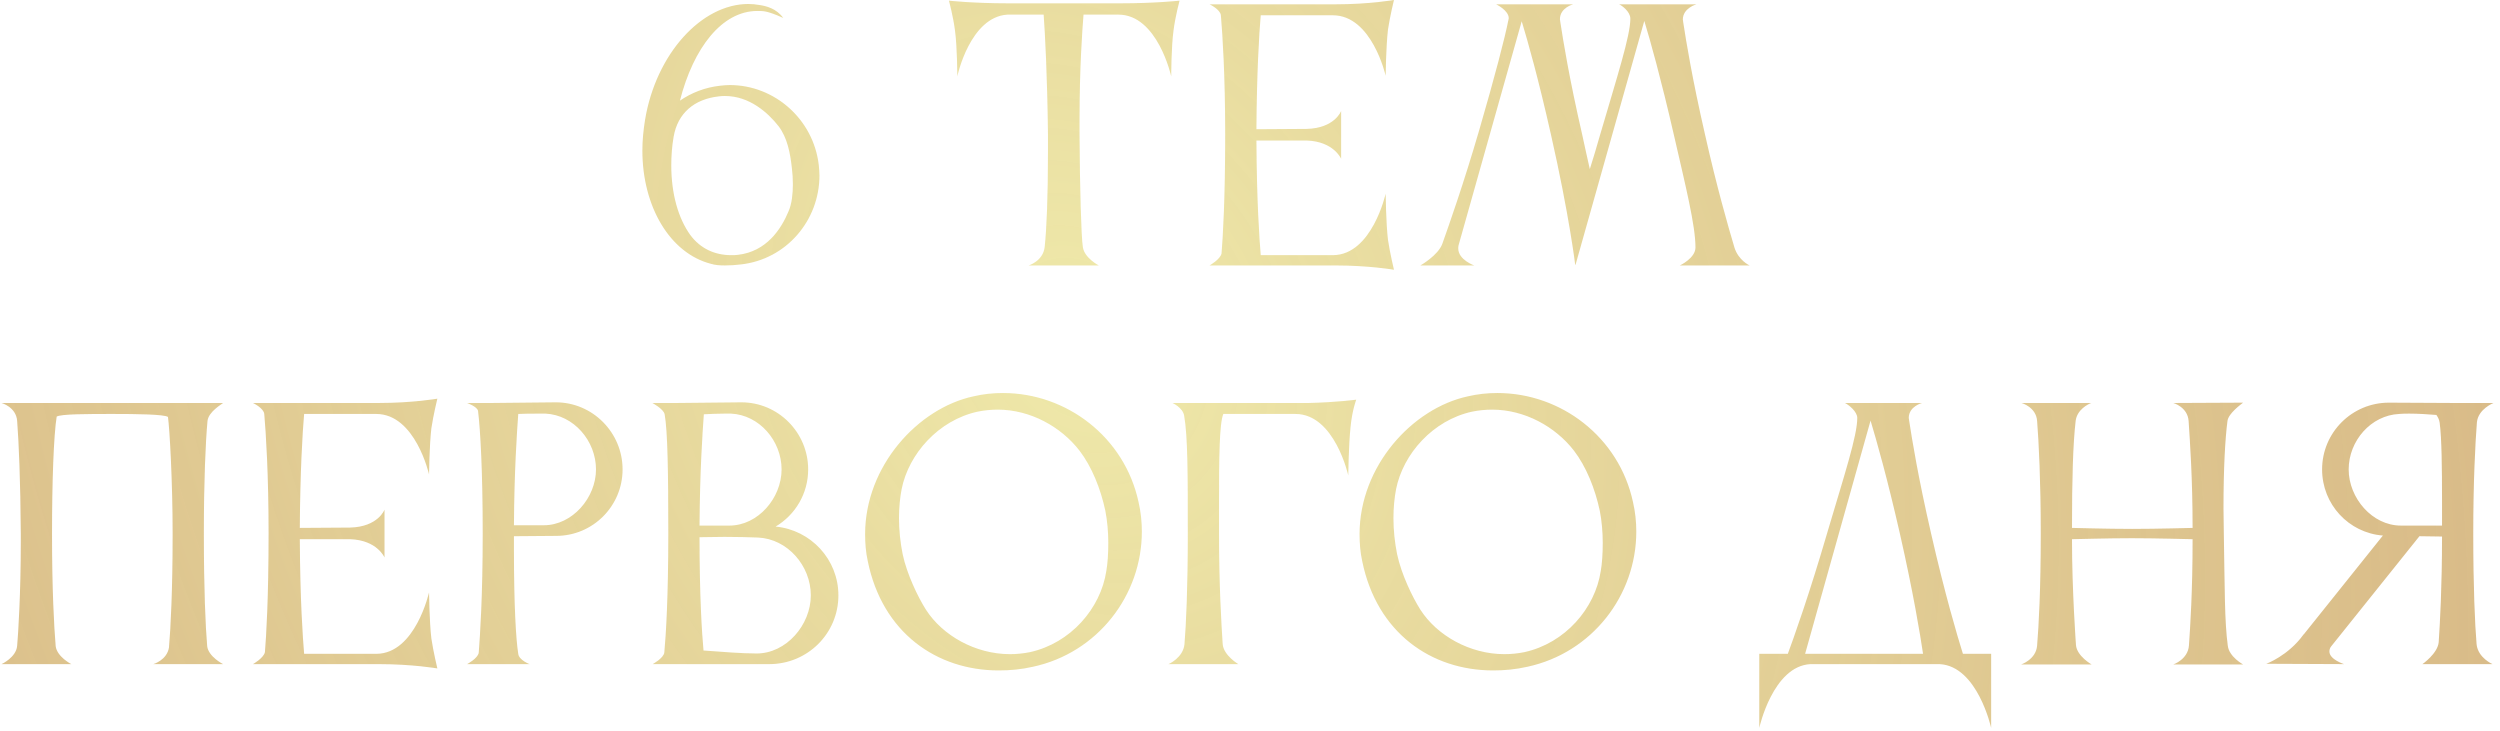 <?xml version="1.0" encoding="UTF-8"?> <svg xmlns="http://www.w3.org/2000/svg" width="301" height="88" viewBox="0 0 301 88" fill="none"><path d="M86.702 10.32C87.102 10.28 87.462 10.24 87.862 10.24C93.262 10.24 97.942 14.36 98.582 19.88C98.622 20.32 98.662 20.72 98.662 21.12C98.662 26.56 94.662 31.24 89.182 31.84C88.542 31.92 87.902 31.96 87.262 31.96C86.662 31.96 86.102 31.92 85.582 31.76C80.662 30.48 77.342 24.88 77.342 18.12C77.342 16.92 77.462 15.68 77.662 14.44C78.982 6.48 84.462 0.48 90.102 0.48C90.542 0.48 90.982 0.52 91.422 0.6C92.222 0.72 93.462 1 94.302 2.16C93.342 1.72 92.622 1.48 92.222 1.4C91.862 1.32 91.502 1.32 91.182 1.32C86.942 1.32 83.502 5.72 81.862 12.12C83.262 11.16 84.902 10.52 86.702 10.32ZM94.942 25.44C95.342 24.52 95.462 23.32 95.462 22.2C95.462 21.52 95.422 20.84 95.342 20.24C95.142 18.4 94.782 16.56 93.742 15.2C92.462 13.56 90.222 11.56 87.302 11.56C87.062 11.56 86.822 11.56 86.582 11.6C83.582 11.92 81.582 13.64 81.102 16.48C80.902 17.64 80.822 18.8 80.822 19.92C80.822 23.32 81.662 26.28 83.102 28.28C84.342 29.96 86.102 30.72 88.022 30.72C88.302 30.72 88.582 30.72 88.862 30.68C92.302 30.28 94.062 27.56 94.942 25.44ZM134.936 0.4C139.096 0.4 142.016 0.08 142.016 0.08C142.016 0.08 141.496 2.04 141.296 3.64C141.016 5.64 141.016 9.2 141.016 9.2C141.016 9.2 139.376 1.76 134.656 1.76H130.456C130.296 3.76 129.976 8.28 129.976 14.4V16.24C130.016 22.76 130.176 28.44 130.376 29.76C130.576 31.08 132.296 31.96 132.296 31.96H123.856C123.856 31.96 125.576 31.44 125.776 29.76C126.016 27.52 126.176 23.72 126.176 18.2V16.24C126.096 9.08 125.816 3.96 125.656 1.76H121.296C116.776 2.04 115.256 9.2 115.256 9.2C115.256 9.2 115.256 5.64 114.976 3.64C114.776 2.04 114.256 0.08 114.256 0.08C114.256 0.08 117.176 0.4 121.336 0.4H134.936ZM147.073 30.52C147.233 28.56 147.513 24.04 147.513 16.16C147.513 9.16 147.193 4.12 146.993 1.84C146.913 1.12 145.633 0.52 145.633 0.52H160.753C164.873 0.52 167.833 -4.76837e-07 167.833 -4.76837e-07C167.833 -4.76837e-07 167.353 1.96 167.113 3.56C166.873 5.6 166.833 9.12 166.833 9.12C166.833 9.12 165.193 1.84 160.473 1.84H151.793C151.593 4.08 151.313 8.96 151.273 15.56L157.313 15.52C160.713 15.44 161.473 13.36 161.473 13.36V19.12C161.473 19.12 160.593 17.04 157.353 16.92H151.273C151.313 24.32 151.633 28.8 151.793 30.72H160.513C165.193 30.68 166.833 23.32 166.833 23.32C166.833 23.32 166.873 26.88 167.113 28.88C167.353 30.48 167.833 32.48 167.833 32.48C167.833 32.48 164.873 31.96 160.753 31.96H145.633C145.633 31.96 146.913 31.24 147.073 30.52ZM190.494 16.2C190.814 17.64 191.134 19.16 191.414 20.36C191.814 19.12 192.214 17.76 192.614 16.36C194.734 9.12 196.294 4.32 196.294 2.24C196.294 1.4 195.254 0.64 194.934 0.52H204.254C204.254 0.52 202.614 0.96 202.614 2.36C202.614 2.44 202.654 2.52 202.654 2.64C203.014 5 203.734 9.44 205.294 16.24C206.694 22.48 208.054 27.2 208.814 29.76C209.294 31.36 210.654 31.96 210.654 31.96H202.254C202.254 31.96 204.134 31.08 204.134 29.8C204.134 27.12 202.934 22.36 201.534 16.24C199.974 9.44 198.694 4.88 197.974 2.52L189.694 31.88H189.654C189.654 31.88 188.934 25.88 186.734 16.2C185.214 9.44 183.934 4.92 183.214 2.56L175.614 29.52C175.574 29.68 175.574 29.8 175.574 29.92C175.574 31.28 177.494 31.96 177.494 31.96H171.014C171.014 31.96 173.134 30.76 173.654 29.36C174.534 26.88 176.214 22.12 178.094 15.68C180.014 9.08 181.174 4.6 181.614 2.4C181.614 2.32 181.654 2.28 181.654 2.2C181.654 1.24 180.134 0.52 180.134 0.52H189.414C189.414 0.52 187.814 0.92 187.814 2.32C187.814 2.4 187.854 2.48 187.854 2.6C188.214 4.96 188.934 9.4 190.494 16.2ZM24.944 77.8C25.104 79.08 26.864 79.96 26.864 79.96H18.464C18.464 79.96 20.104 79.48 20.344 77.96C20.544 75.64 20.784 71.16 20.784 64.24C20.784 57.96 20.424 51.64 20.224 50.2C19.784 49.88 16.384 49.84 13.584 49.84C10.624 49.84 7.304 49.84 6.824 50.16C6.464 52.4 6.264 58 6.264 64.24C6.264 71 6.504 75.4 6.704 77.8C6.864 79.08 8.584 79.96 8.584 79.96H0.184C0.184 79.96 1.944 79.16 2.064 77.76C2.184 76.44 2.504 71.48 2.504 65.28V64.24C2.464 57.96 2.264 53.2 2.064 50.68C1.944 49 0.184 48.52 0.184 48.52H26.864C26.744 48.64 25.104 49.56 24.984 50.68C24.744 53.24 24.544 58 24.544 64.24C24.544 71 24.744 75.4 24.944 77.8ZM31.897 78.52C32.057 76.56 32.337 72.04 32.337 64.16C32.337 57.16 32.017 52.12 31.817 49.84C31.737 49.12 30.457 48.52 30.457 48.52H45.577C49.697 48.52 52.657 48 52.657 48C52.657 48 52.177 49.96 51.937 51.56C51.697 53.6 51.657 57.12 51.657 57.12C51.657 57.12 50.017 49.84 45.297 49.84H36.617C36.417 52.08 36.137 56.96 36.097 63.56L42.137 63.52C45.537 63.44 46.297 61.36 46.297 61.36V67.12C46.297 67.12 45.417 65.04 42.177 64.92H36.097C36.137 72.32 36.457 76.8 36.617 78.72H45.337C50.017 78.68 51.657 71.32 51.657 71.32C51.657 71.32 51.697 74.88 51.937 76.88C52.177 78.48 52.657 80.48 52.657 80.48C52.657 80.48 49.697 79.96 45.577 79.96H30.457C30.457 79.96 31.737 79.24 31.897 78.52ZM66.958 64.52L61.878 64.56V66.16C61.878 72.8 62.118 77 62.398 78.72C62.478 79.48 63.758 79.96 63.758 79.96H56.238C56.238 79.96 57.518 79.28 57.638 78.6C57.798 76.52 58.118 71.84 58.118 64.24C58.118 56.72 57.838 51.84 57.558 49.48C57.478 48.96 56.238 48.52 56.238 48.52H59.158L66.918 48.44C71.358 48.44 74.958 52.08 74.958 56.52C74.958 60.92 71.398 64.52 66.958 64.52ZM65.678 49.8H64.758C63.998 49.8 63.158 49.8 62.398 49.84C62.238 52 61.918 56.8 61.878 63.24H65.478C68.918 63.24 71.758 59.92 71.758 56.52C71.758 53.08 69.078 49.96 65.678 49.8ZM80.023 49.88C79.903 49.24 78.543 48.52 78.543 48.52H81.463L89.263 48.44C93.703 48.44 97.303 52.08 97.303 56.52C97.303 59.44 95.743 62 93.383 63.4C97.623 63.8 100.943 67.36 100.943 71.68C100.943 76.28 97.223 79.96 92.623 79.96H78.583C78.583 79.96 79.903 79.24 79.983 78.56C80.183 76.44 80.463 71.84 80.463 64.28C80.463 56.76 80.383 51.92 80.023 49.88ZM97.623 71.68C97.623 68.12 94.823 64.88 91.263 64.72C90.183 64.68 88.703 64.64 87.223 64.64C86.183 64.64 85.143 64.68 84.223 64.68C84.223 71.72 84.503 76.16 84.703 78.32C86.823 78.48 89.343 78.68 91.103 78.68C94.663 78.68 97.623 75.24 97.623 71.68ZM88.023 49.8H87.183C86.383 49.8 85.543 49.84 84.743 49.88C84.583 52.04 84.263 56.8 84.223 63.28H87.823C91.263 63.28 94.103 59.96 94.103 56.52C94.103 53.08 91.423 49.96 88.023 49.8ZM108.559 58.88C108.359 59.92 108.239 61.12 108.239 62.4C108.239 63.84 108.399 65.32 108.679 66.72C109.199 69.16 110.519 71.88 111.479 73.4C113.479 76.52 117.439 78.76 121.599 78.76C122.399 78.76 123.199 78.68 123.999 78.52C128.919 77.44 132.519 73.24 133.199 68.76C133.359 67.88 133.439 66.64 133.439 65.36C133.439 64.08 133.319 62.68 133.079 61.48C132.519 58.84 131.439 56.16 129.959 54.24C127.719 51.36 124.039 49.32 120.119 49.32C119.319 49.32 118.519 49.4 117.719 49.56C112.959 50.6 109.399 54.68 108.559 58.88ZM104.479 67.56C104.239 66.48 104.159 65.36 104.159 64.32C104.159 56.12 110.519 49.16 117.199 47.72C118.399 47.44 119.559 47.32 120.759 47.32C128.439 47.32 135.399 52.64 137.079 60.44C137.359 61.64 137.479 62.84 137.479 64C137.479 71.68 132.159 78.6 124.359 80.28C122.959 80.6 121.599 80.72 120.239 80.72C112.799 80.72 106.239 76.2 104.479 67.56ZM142.611 77.56C142.811 75.12 143.011 70.76 143.011 64.24C143.011 57.08 143.011 52.56 142.571 50.04C142.411 49.08 141.171 48.52 141.171 48.52H157.531C160.971 48.44 163.291 48.12 163.291 48.12C163.291 48.12 162.811 49.36 162.611 51.36C162.371 53.6 162.331 57.24 162.331 57.24C162.331 57.24 160.691 49.84 155.971 49.84H147.291C146.811 50.92 146.771 55.24 146.771 60.2V64.24C146.771 70.48 147.051 75.08 147.211 77.56C147.331 78.92 149.091 79.96 149.091 79.96H140.691C140.691 79.96 142.451 79.2 142.611 77.56ZM168.09 58.88C167.89 59.92 167.77 61.12 167.77 62.4C167.77 63.84 167.93 65.32 168.21 66.72C168.73 69.16 170.05 71.88 171.01 73.4C173.01 76.52 176.97 78.76 181.13 78.76C181.93 78.76 182.73 78.68 183.53 78.52C188.45 77.44 192.05 73.24 192.73 68.76C192.89 67.88 192.97 66.64 192.97 65.36C192.97 64.08 192.85 62.68 192.61 61.48C192.05 58.84 190.97 56.16 189.49 54.24C187.25 51.36 183.57 49.32 179.65 49.32C178.85 49.32 178.05 49.4 177.25 49.56C172.49 50.6 168.93 54.68 168.09 58.88ZM164.01 67.56C163.77 66.48 163.69 65.36 163.69 64.32C163.69 56.12 170.05 49.16 176.73 47.72C177.93 47.44 179.09 47.32 180.29 47.32C187.97 47.32 194.93 52.64 196.61 60.44C196.89 61.64 197.01 62.84 197.01 64C197.01 71.68 191.69 78.6 183.89 80.28C182.49 80.6 181.13 80.72 179.77 80.72C172.33 80.72 165.77 76.2 164.01 67.56ZM217.335 78.72H231.535C231.215 76.56 230.375 71.4 228.735 64.2C227.215 57.52 225.935 53.04 225.215 50.64L217.335 78.72ZM215.255 78.72C215.975 76.76 217.855 71.52 220.055 63.96C222.055 57.2 223.615 52.48 223.615 50.32C223.615 49.56 222.615 48.76 222.135 48.52H231.415C231.415 48.52 229.815 48.92 229.815 50.32C229.815 50.4 229.855 50.48 229.855 50.6C230.215 52.96 230.935 57.4 232.495 64.2C234.135 71.4 235.655 76.56 236.335 78.72H239.735V87.64C239.735 87.64 238.095 80.2 233.535 79.96H217.975C213.455 80.2 211.815 87.64 211.815 87.64V78.72H215.255ZM245.268 77.72C245.468 75.32 245.708 70.92 245.708 64.24C245.708 57.96 245.468 53.2 245.268 50.68C245.148 49 243.388 48.52 243.388 48.52H251.788C251.428 48.64 250.068 49.32 249.908 50.68C249.588 53.44 249.468 57.68 249.468 63.56C249.708 63.56 253.668 63.68 256.708 63.68C259.708 63.68 263.868 63.56 263.988 63.56C263.988 57.6 263.668 53.12 263.508 50.68C263.388 49 261.668 48.52 261.668 48.52L270.068 48.48C269.828 48.68 268.308 49.76 268.188 50.68C267.908 52.8 267.708 56.44 267.708 61.2C267.708 62.16 267.748 63.2 267.748 64.24C267.868 70.88 267.828 74.8 268.228 77.76C268.388 79.08 270.068 80 270.068 80H261.668C261.668 80 263.428 79.4 263.548 77.72C263.708 75.4 263.988 71.24 263.988 64.92C263.948 64.92 259.468 64.8 256.668 64.8C253.748 64.8 249.708 64.92 249.468 64.92C249.468 71.16 249.948 77.68 249.948 77.68C250.068 79 251.828 80 251.828 80H243.348C243.348 80 245.148 79.4 245.268 77.72ZM282.78 56.52C282.78 59.96 285.62 63.28 289.06 63.28H294.02V60.28C294.02 56.32 293.98 52.76 293.74 50.92C293.7 50.56 293.54 50.24 293.34 49.96C292.34 49.88 291.18 49.8 290.1 49.8C289.66 49.8 289.26 49.8 288.86 49.84C285.46 50 282.78 53.08 282.78 56.52ZM298.18 77.56C298.34 79.2 300.1 79.96 300.1 79.96H291.66C291.66 79.96 293.5 78.68 293.62 77.32C293.78 74.88 294.02 70.64 294.02 64.6L291.3 64.56L280.66 77.84C280.5 78.04 280.46 78.28 280.46 78.44C280.46 79.4 282.22 79.96 282.22 79.96L272.86 79.92C272.86 79.92 275.5 78.96 277.34 76.4L277.42 76.32L286.9 64.48C282.78 64.16 279.58 60.72 279.58 56.52C279.58 52.08 283.18 48.48 287.62 48.48L295.46 48.52H300.22C300.22 48.52 298.38 49.24 298.22 50.84C298.02 53.4 297.78 58.08 297.78 64.24C297.78 70.76 297.98 75.12 298.18 77.56Z" fill="url(#paint0_radial_1_6)"></path><defs><radialGradient id="paint0_radial_1_6" cx="0" cy="0" r="1" gradientUnits="userSpaceOnUse" gradientTransform="translate(129.593 40.769) rotate(58.669) scale(244.95 194.912)"><stop stop-color="#EFE9AA"></stop><stop offset="1" stop-color="#CA9F60" stop-opacity="0.77"></stop></radialGradient></defs></svg> 